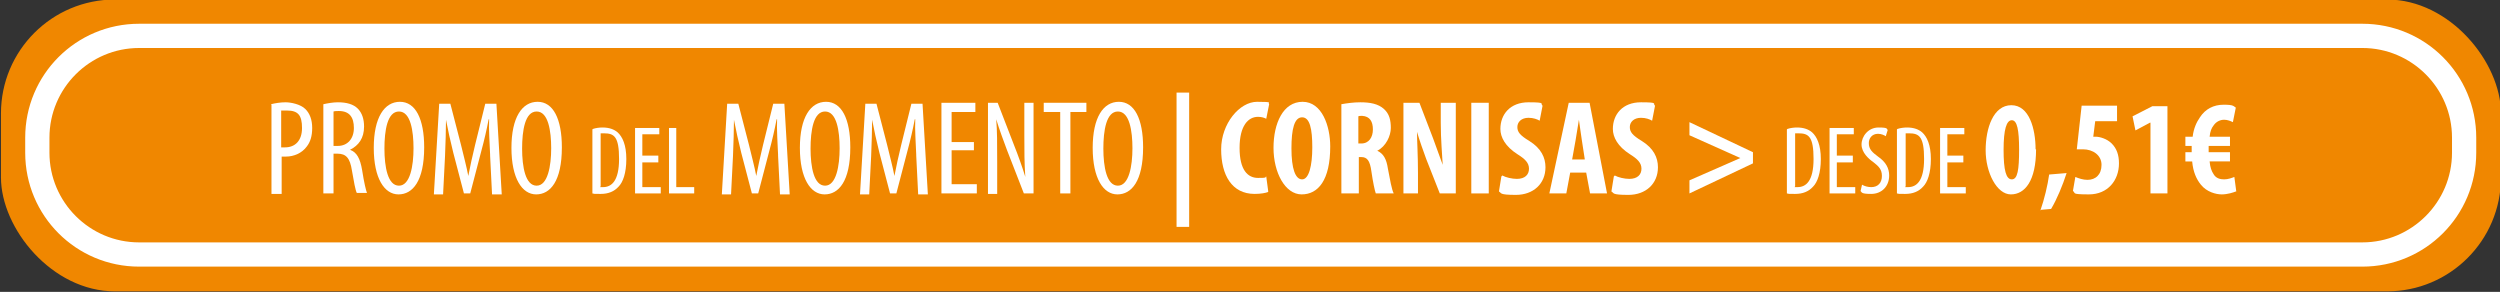 <?xml version="1.0" encoding="UTF-8"?>
<svg id="Layer_1" xmlns="http://www.w3.org/2000/svg" version="1.1" viewBox="0 0 515.7 60.2">
  <rect x="0" y="0" width="515.7" height="60.2" fill="#333333" stroke="none"/>
  <!-- Generator: Adobe Illustrator 29.3.1, SVG Export Plug-In . SVG Version: 2.1.0 Build 151)  -->
  <defs>
    <style>
      .st0 {
        fill: #fff;
      }

      .st1 {
        fill: #f08700;
      }
    </style>
  </defs>
  <g>
    <rect class="st1" x=".2" y="-.1" width="515.7" height="60.2" rx="23.5" ry="23.5"/>
    <g>
      <rect class="st1" x="7.7" y="7.4" width="500.7" height="45.2" rx="21" ry="21"/>
      <path class="st0" d="M487.3,9.9c10.2,0,18.5,8.3,18.5,18.5v3.1c0,10.2-8.3,18.5-18.5,18.5H28.7c-10.2,0-18.5-8.3-18.5-18.5v-3.1c0-10.2,8.3-18.5,18.5-18.5h458.6M487.3,4.9H28.7C15.7,4.9,5.2,15.4,5.2,28.4v3.1c0,13,10.5,23.5,23.5,23.5h458.6c13,0,23.5-10.5,23.5-23.5v-3.1c0-13-10.5-23.5-23.5-23.5h0Z"/>
    </g>
  </g>
  <g>
    <path class="st0" d="M55.9,21.5c.8-.2,1.9-.4,3-.4s3.1.4,4.1,1.4c.9.9,1.4,2.2,1.4,3.9s-.4,2.9-1.1,3.8c-1,1.4-2.7,2.1-4.3,2.1s-.6,0-.9,0v7.7h-2.1v-18.4ZM58,30.4c.2,0,.5,0,.8,0,2.1,0,3.5-1.4,3.5-4s-.8-3.6-3.1-3.6-.9,0-1.2.1v7.4Z"/>
    <path class="st0" d="M66.7,21.5c.9-.2,2-.4,3-.4,1.8,0,3.2.4,4.1,1.3.9.9,1.3,2.2,1.3,3.7,0,2.4-1.1,3.9-2.9,4.8h0c1.4.5,2.1,1.8,2.5,4.2.4,2.6.8,4.2,1,4.7h-2.1c-.3-.6-.6-2.3-1-4.6-.4-2.6-1.2-3.5-3-3.5h-.8v8.2h-2.1v-18.4ZM68.8,30.1h.9c2,0,3.3-1.5,3.3-3.7s-.9-3.5-3.1-3.5c-.4,0-.8,0-1.1.1v7.2Z"/>
    <path class="st0" d="M87.5,30.4c0,7-2.4,9.7-5.3,9.7s-5.1-3.3-5.1-9.6,2.2-9.5,5.4-9.5,5,3.5,5,9.4ZM79.3,30.6c0,3.9.7,7.7,3,7.7s3-4.1,3-7.7-.6-7.6-3-7.6-3,3.9-3,7.7Z"/>
    <path class="st0" d="M101.1,31.9c-.1-2.5-.3-5.2-.2-7.3h-.1c-.4,2.1-.9,4.3-1.5,6.5l-2.3,8.8h-1.3l-2.2-8.4c-.6-2.4-1.1-4.7-1.5-6.8h0c0,2.2-.1,4.8-.2,7.5l-.4,7.9h-1.9l1.1-18.7h2.3l2.2,8.5c.6,2.5,1.1,4.3,1.5,6.4h0c.4-2.1.8-3.9,1.4-6.4l2.1-8.5h2.3l1.1,18.7h-2l-.4-8Z"/>
    <path class="st0" d="M115.9,30.4c0,7-2.4,9.7-5.3,9.7s-5.1-3.3-5.1-9.6,2.2-9.5,5.4-9.5,5,3.5,5,9.4ZM107.7,30.6c0,3.9.7,7.7,3,7.7s3-4.1,3-7.7-.6-7.6-3-7.6-3,3.9-3,7.7Z"/>
    <path class="st0" d="M122.3,26.6c.6-.2,1.3-.3,2-.3,1.4,0,2.4.4,3.1,1,1,.9,1.8,2.6,1.8,5.5s-.7,4.8-1.6,5.7c-.9,1-2.1,1.5-3.7,1.5s-1.2,0-1.7-.1v-13.2ZM123.8,38.6c.2,0,.4,0,.6,0,1.7,0,3.3-1.2,3.3-5.8s-1-5.3-3.1-5.3-.5,0-.7,0v10.9Z"/>
    <path class="st0" d="M135.8,33.5h-3.3v5.1h3.8v1.3h-5.3v-13.5h5v1.3h-3.5v4.4h3.3v1.3Z"/>
    <path class="st0" d="M138,26.4h1.5v12.2h3.7v1.3h-5.2v-13.5Z"/>
    <path class="st0" d="M160.5,31.9c-.1-2.5-.3-5.2-.2-7.3h-.1c-.4,2.1-.9,4.3-1.5,6.5l-2.3,8.8h-1.3l-2.2-8.4c-.6-2.4-1.1-4.7-1.5-6.8h0c0,2.2-.1,4.8-.2,7.5l-.4,7.9h-1.9l1.1-18.7h2.3l2.2,8.5c.6,2.5,1.1,4.3,1.5,6.4h0c.4-2.1.8-3.9,1.4-6.4l2.1-8.5h2.3l1.1,18.7h-2l-.4-8Z"/>
    <path class="st0" d="M175.4,30.4c0,7-2.4,9.7-5.3,9.7s-5.1-3.3-5.1-9.6,2.2-9.5,5.4-9.5,5,3.5,5,9.4ZM167.2,30.6c0,3.9.7,7.7,3,7.7s3-4.1,3-7.7-.6-7.6-3-7.6-3,3.9-3,7.7Z"/>
    <path class="st0" d="M189,31.9c-.1-2.5-.3-5.2-.2-7.3h-.1c-.4,2.1-.9,4.3-1.5,6.5l-2.3,8.8h-1.3l-2.2-8.4c-.6-2.4-1.1-4.7-1.5-6.8h0c0,2.2-.1,4.8-.2,7.5l-.4,7.9h-1.9l1.1-18.7h2.3l2.2,8.5c.6,2.5,1.1,4.3,1.5,6.4h0c.4-2.1.8-3.9,1.4-6.4l2.1-8.5h2.3l1.1,18.7h-2l-.4-8Z"/>
    <path class="st0" d="M200.9,31h-4.6v7h5.2v1.9h-7.3v-18.7h7v1.9h-4.9v6.2h4.6v1.8Z"/>
    <path class="st0" d="M203.8,39.9v-18.7h2l3.4,8.8c.8,2,1.7,4.5,2.3,6.5h0c-.2-2.9-.2-5.4-.2-8.6v-6.7h1.9v18.7h-2l-3.5-9c-.7-1.9-1.5-4-2.2-6.3h0c.2,2.5.2,4.9.2,8.9v6.5h-1.9Z"/>
    <path class="st0" d="M218.6,23.1h-3.3v-1.9h8.8v1.9h-3.3v16.8h-2.1v-16.8Z"/>
    <path class="st0" d="M235.8,30.4c0,7-2.4,9.7-5.3,9.7s-5.1-3.3-5.1-9.6,2.2-9.5,5.4-9.5,5,3.5,5,9.4ZM227.6,30.6c0,3.9.7,7.7,3,7.7s3-4.1,3-7.7-.6-7.6-3-7.6-3,3.9-3,7.7Z"/>
    <path class="st0" d="M245.3,19.1v27.7h-2.6v-27.7h2.6Z"/>
    <path class="st0" d="M261.6,39.6c-.5.2-1.5.4-2.8.4-4.7,0-6.9-3.9-6.9-9.2s3.8-9.8,7.4-9.8,2.1.2,2.5.5l-.6,3c-.4-.2-.9-.4-1.7-.4-2,0-3.8,1.8-3.8,6.4s1.7,6.2,3.8,6.2,1.3-.1,1.7-.3l.4,3Z"/>
    <path class="st0" d="M274.4,30.2c0,7-2.5,9.9-5.9,9.9s-5.8-4.5-5.8-9.6,2-9.5,6-9.5,5.7,5,5.7,9.2ZM266.4,30.6c0,4.2.8,6.4,2.2,6.4s2.1-2.8,2.1-6.6-.5-6.2-2.1-6.2-2.2,2.4-2.2,6.4Z"/>
    <path class="st0" d="M276.7,21.5c1.1-.2,2.5-.4,3.9-.4,2,0,3.7.3,4.9,1.4,1.1,1,1.4,2.3,1.4,3.9s-1,3.8-2.8,4.7h0c1.3.6,1.9,1.7,2.2,3.7.4,2.1.8,4.4,1.2,5.1h-3.7c-.2-.5-.6-2.4-.9-4.5-.3-2.3-.9-3-2.1-3h-.5v7.5h-3.6v-18.4ZM280.2,29.6h.6c1.6,0,2.4-1.3,2.4-2.9s-.6-2.7-2.2-2.8c-.3,0-.7,0-.8.1v5.6Z"/>
    <path class="st0" d="M289.5,39.9v-18.7h3.3l2.8,7.3c.5,1.4,1.4,3.9,2,5.5h0c-.1-2-.4-5.2-.4-8.7v-4.1h3.1v18.7h-3.3l-2.8-7.1c-.6-1.6-1.4-3.9-1.9-5.6h0c0,1.9.2,4.8.2,8.5v4.2h-3.1Z"/>
    <path class="st0" d="M307.1,21.2v18.7h-3.6v-18.7h3.6Z"/>
    <path class="st0" d="M309.9,36.2c.7.4,2,.7,3,.7,1.7,0,2.5-.9,2.5-2.1s-.8-2-2.4-3c-2.5-1.6-3.5-3.5-3.5-5.2,0-3,2-5.5,5.8-5.5s2.3.3,2.9.7l-.6,3.1c-.5-.3-1.3-.6-2.3-.6-1.5,0-2.3.9-2.3,1.9s.5,1.7,2.5,2.9c2.4,1.5,3.3,3.4,3.3,5.4,0,3.4-2.5,5.7-6.1,5.7s-2.9-.4-3.5-.7l.5-3.1Z"/>
    <path class="st0" d="M323.9,35.6l-.8,4.3h-3.5l4-18.7h4.3l3.6,18.7h-3.5l-.8-4.3h-3.3ZM326.9,32.8l-.6-3.9c-.2-1.1-.4-3-.6-4.2h0c-.2,1.2-.5,3.2-.7,4.3l-.7,3.9h2.6Z"/>
    <path class="st0" d="M333.1,36.2c.7.4,2,.7,3,.7,1.7,0,2.5-.9,2.5-2.1s-.8-2-2.4-3c-2.5-1.6-3.5-3.5-3.5-5.2,0-3,2-5.5,5.8-5.5s2.3.3,2.9.7l-.6,3.1c-.5-.3-1.3-.6-2.3-.6-1.5,0-2.3.9-2.3,1.9s.5,1.7,2.5,2.9c2.4,1.5,3.3,3.4,3.3,5.4,0,3.4-2.5,5.7-6.1,5.7s-2.9-.4-3.5-.7l.5-3.1Z"/>
    <path class="st0" d="M361.6,33.7l-13.1,6.2v-2.7l10.5-4.6h0c0,0-10.5-4.7-10.5-4.7v-2.7l13.1,6.2v2.4Z"/>
    <path class="st0" d="M368.7,26.6c.6-.2,1.3-.3,2-.3,1.4,0,2.4.4,3.1,1,1,.9,1.8,2.6,1.8,5.5s-.7,4.8-1.6,5.7c-.9,1-2.1,1.5-3.7,1.5s-1.2,0-1.7-.1v-13.2ZM370.2,38.6c.2,0,.4,0,.6,0,1.7,0,3.3-1.2,3.3-5.8s-1-5.3-3.1-5.3-.5,0-.7,0v10.9Z"/>
    <path class="st0" d="M382.2,33.5h-3.3v5.1h3.8v1.3h-5.3v-13.5h5v1.3h-3.5v4.4h3.3v1.3Z"/>
    <path class="st0" d="M384.1,38.1c.5.3,1.2.5,1.9.5,1.4,0,2.2-.9,2.2-2.3s-.7-2-1.7-2.8c-1-.7-2.5-2-2.5-3.7s1.4-3.5,3.5-3.5,1.6.3,1.9.5l-.4,1.3c-.3-.2-.9-.5-1.6-.5-1.3,0-1.9,1-1.9,1.9,0,1.3.7,1.9,1.9,2.8,1.6,1.1,2.3,2.4,2.3,3.9,0,2.3-1.6,3.8-3.7,3.8s-1.9-.3-2.2-.6l.3-1.3Z"/>
    <path class="st0" d="M391.4,26.6c.6-.2,1.3-.3,2-.3,1.4,0,2.4.4,3.1,1,1,.9,1.8,2.6,1.8,5.5s-.7,4.8-1.6,5.7c-.9,1-2.1,1.5-3.7,1.5s-1.2,0-1.7-.1v-13.2ZM393,38.6c.2,0,.4,0,.6,0,1.7,0,3.3-1.2,3.3-5.8s-1-5.3-3.1-5.3-.5,0-.7,0v10.9Z"/>
    <path class="st0" d="M405,33.5h-3.3v5.1h3.8v1.3h-5.3v-13.5h5v1.3h-3.5v4.4h3.3v1.3Z"/>
    <path class="st0" d="M420,30.8c0,6.5-2.3,9.3-5.2,9.3s-5.2-4.5-5.2-9.1,1.6-9.3,5.3-9.3,5,4.9,5,9.1ZM413.3,30.9c0,4.2.5,6.1,1.7,6.1s1.5-2,1.5-6.1-.4-6.1-1.5-6.1-1.7,1.9-1.7,6.1Z"/>
    <path class="st0" d="M420.9,43.4c.8-2.3,1.5-5.2,1.8-7.4l3.6-.3c-.8,2.5-2,5.4-3.2,7.4l-2.3.2Z"/>
    <path class="st0" d="M436.9,25h-4.7l-.4,3.2h.5c.8,0,2.3.4,3.3,1.4,1,1,1.5,2.3,1.5,4.1,0,3.5-2.3,6.4-6.2,6.4s-2.6-.3-3.3-.7l.5-2.9c.7.3,1.6.6,2.5.6,1.7,0,2.9-1.1,2.9-3.1s-1.8-3.2-3.8-3.2-.9,0-1.3,0l1-9h7.3v3.2Z"/>
    <path class="st0" d="M443.5,25.3h0l-3,1.6-.6-2.9,4.1-2.1h3.1v18h-3.5v-14.6Z"/>
    <path class="st0" d="M461.2,39.5c-.5.2-1.7.6-2.9.6s-3.1-.5-4.3-2c-.9-1.1-1.6-2.6-1.8-4.8h-1.4v-1.9h1.3v-.3c0-.3,0-.7,0-1h-1.3v-1.9h1.5c.2-1.7.8-3,1.5-4,1.1-1.7,2.8-2.6,4.9-2.6s2,.3,2.5.6l-.6,3c-.4-.2-1.1-.5-1.8-.5s-1.6.3-2.2,1.2c-.4.5-.7,1.2-.8,2.3h4.2v1.9h-4.4c0,.3,0,.6,0,1v.3h4.4v1.9h-4.2c.1,1.2.4,2,.8,2.6.5.9,1.4,1.1,2.2,1.1s1.6-.3,2.1-.5l.4,3Z"/>
  </g>
</svg>